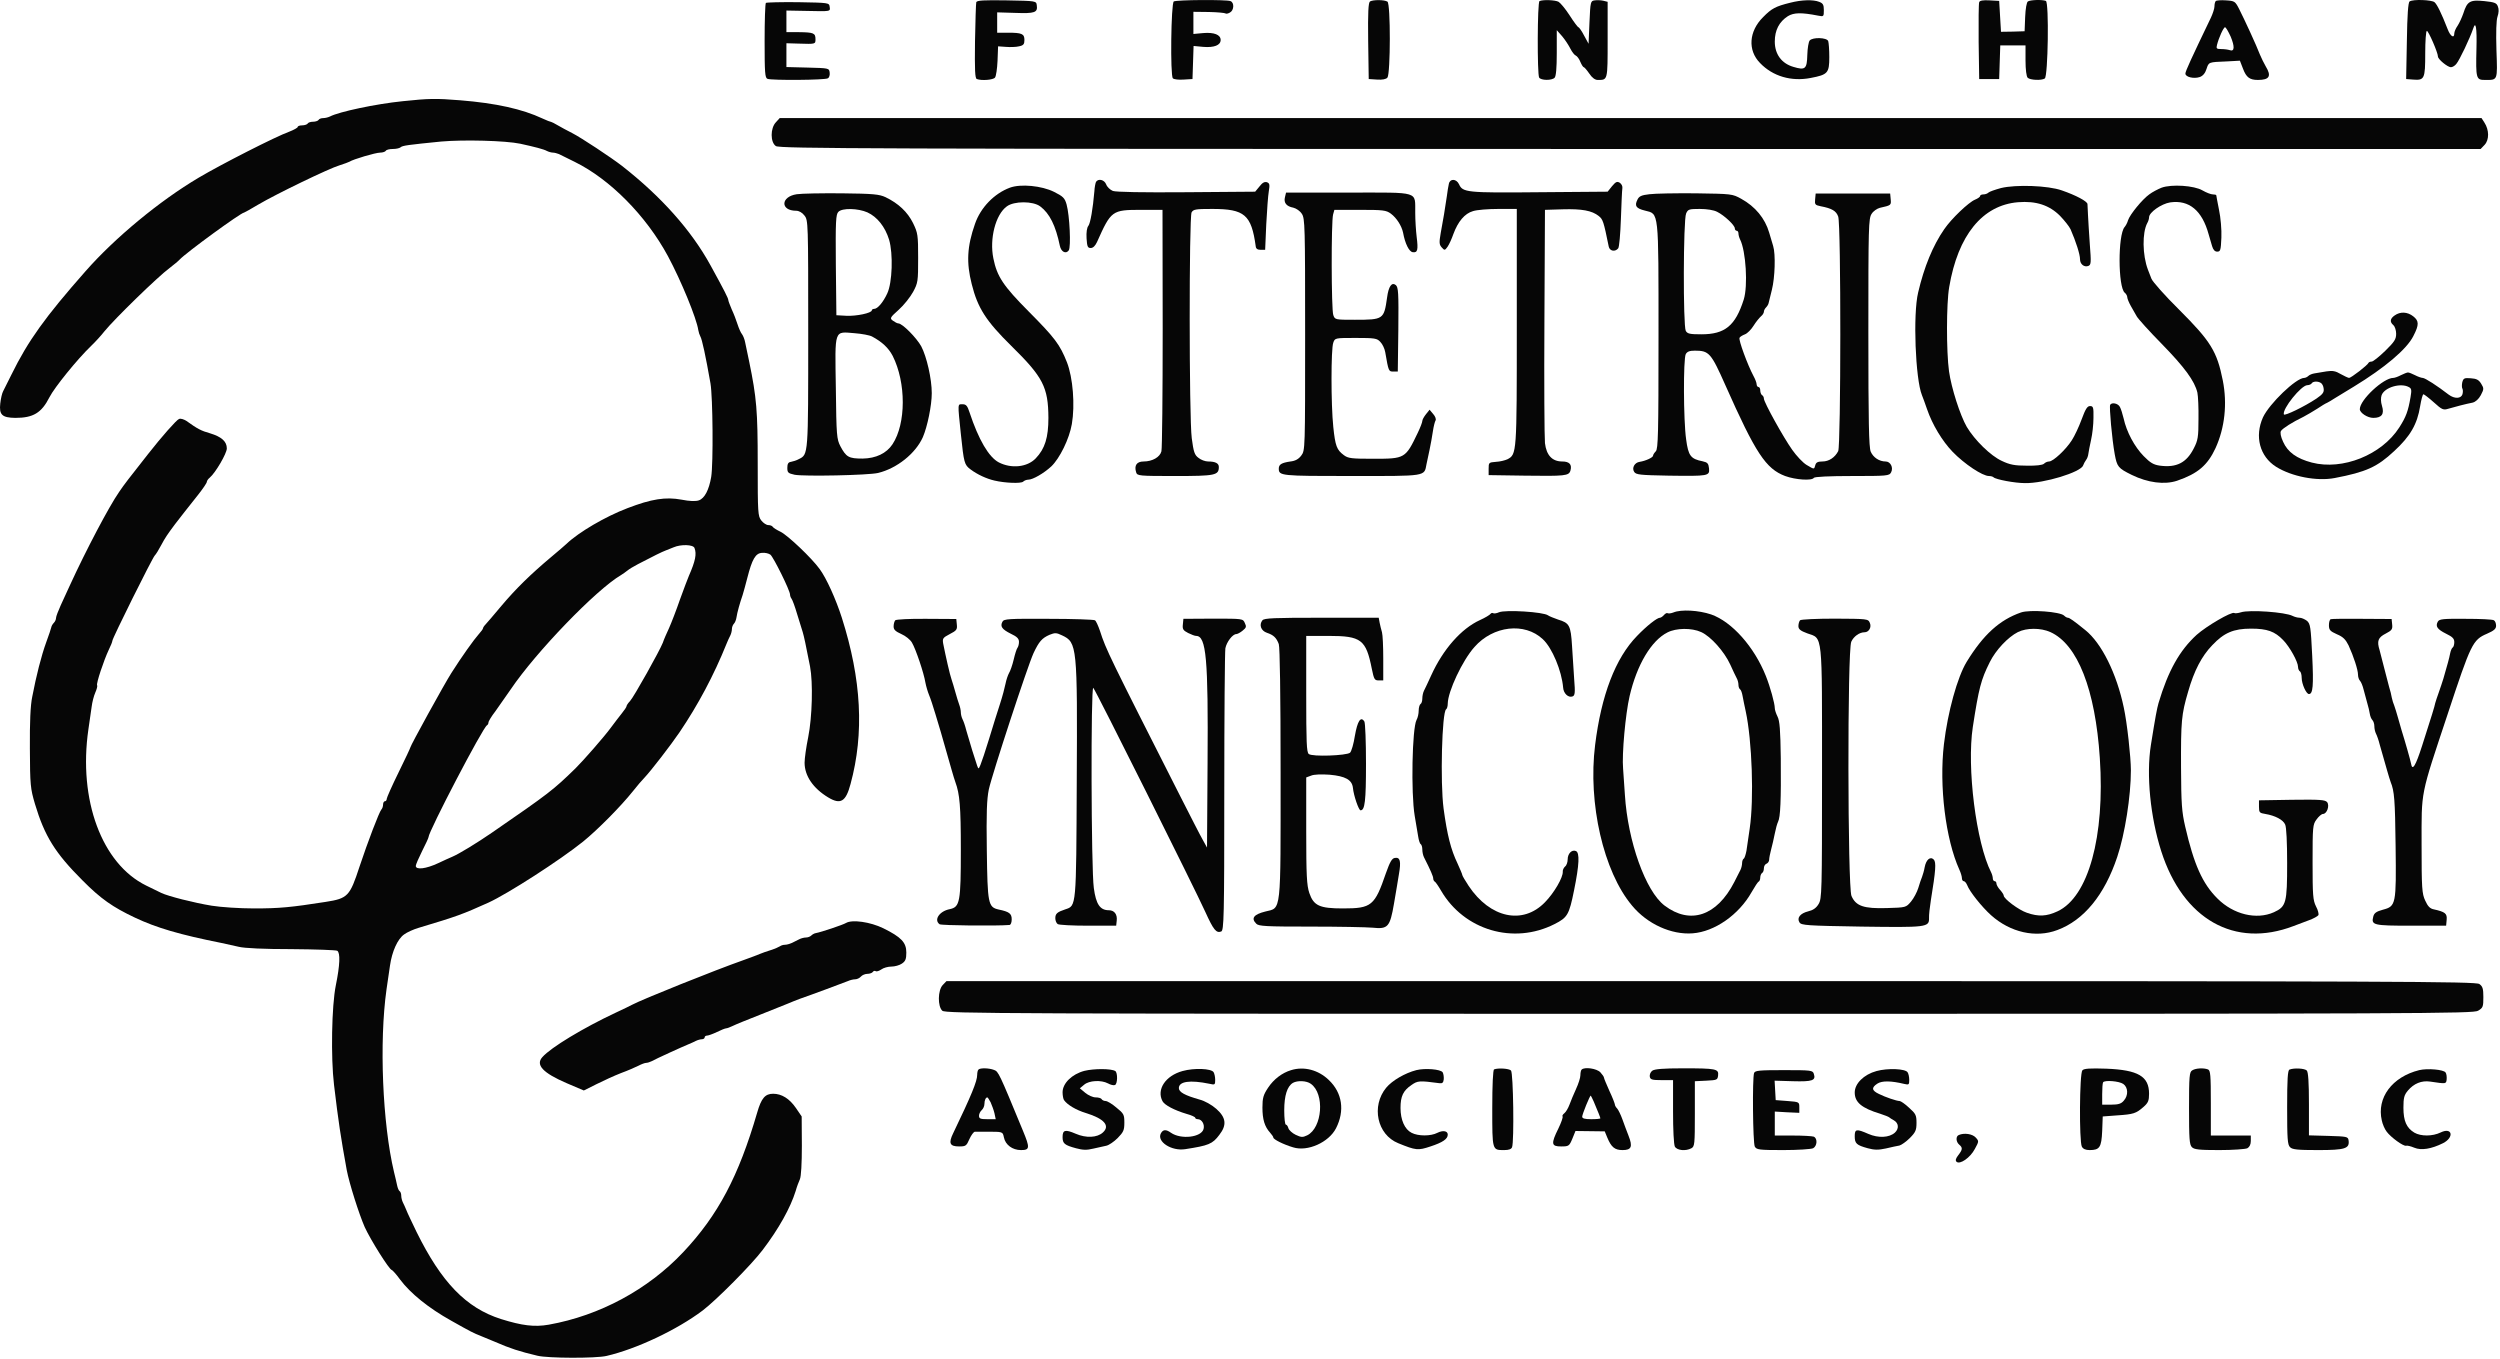 <svg width="688" height="374" viewBox="0 0 688 374" fill="none" xmlns="http://www.w3.org/2000/svg">
<path d="M268.672 0.601C268.572 0.951 268.422 5.801 268.322 11.351C268.222 19.451 268.322 21.551 268.822 21.751C270.122 22.251 273.322 22.001 273.822 21.351C274.122 21.001 274.422 18.901 274.522 16.751L274.672 12.751L276.822 12.901C277.972 13.001 279.622 12.951 280.422 12.751C281.672 12.501 281.922 12.151 281.922 11.001C281.922 9.301 281.222 9.001 277.372 9.001H274.422V6.201V3.401L279.422 3.551C284.772 3.751 285.622 3.451 285.322 1.451C285.172 0.251 285.172 0.251 277.022 0.101C270.772 0.001 268.872 0.101 268.672 0.601Z" fill="#060606"/>
<path d="M323.023 0.401C322.273 0.901 322.023 20.8 322.773 21.55C323.073 21.851 324.373 22 325.723 21.901L328.173 21.75L328.323 17.201L328.473 12.65L331.123 12.9C334.123 13.15 335.923 12.45 335.923 11.001C335.923 9.551 334.123 8.851 331.123 9.101L328.423 9.351V6.301V3.251L332.723 3.301C335.073 3.351 337.123 3.551 337.273 3.701C337.423 3.851 337.973 3.751 338.473 3.451C339.623 2.851 339.723 0.701 338.623 0.301C337.473 -0.149 323.773 -0.049 323.023 0.401Z" fill="#060606"/>
<path d="M377.022 0.401C376.572 0.751 376.422 3.251 376.522 11.3L376.672 21.75L378.972 21.901C380.422 22 381.472 21.8 381.822 21.351C382.672 20.3 382.722 1.001 381.822 0.451C380.972 -0.099 377.872 -0.099 377.022 0.401Z" fill="#060606"/>
<path d="M423.673 0.301C423.073 0.551 423.023 20.451 423.573 21.351C424.073 22.151 427.023 22.201 427.823 21.401C428.223 21 428.423 18.75 428.423 14.55V8.301L429.923 10.001C430.723 10.95 431.723 12.501 432.173 13.4C432.623 14.3 433.323 15.2 433.673 15.3C434.023 15.45 434.623 16.25 434.923 17.05C435.273 17.851 435.673 18.5 435.873 18.5C436.023 18.5 436.723 19.3 437.373 20.25C438.123 21.401 438.973 22 439.673 22C442.473 22 442.423 22.25 442.423 10.95V0.501L441.223 0.201C440.573 0.051 439.473 0.001 438.873 0.101C437.723 0.251 437.673 0.401 437.423 6.151L437.173 12.05L435.923 9.751C435.273 8.501 434.573 7.501 434.373 7.501C434.223 7.501 433.123 6.051 431.973 4.251C430.823 2.451 429.423 0.801 428.923 0.501C428.023 0.001 424.673 -0.149 423.673 0.301Z" fill="#060606"/>
<path d="M492.672 0.75C488.622 1.75 487.522 2.35 485.222 4.7C481.272 8.6 480.922 13.851 484.372 17.351C487.872 21 492.972 22.5 498.322 21.451C503.022 20.55 503.422 20.101 503.422 15.7C503.422 13.7 503.272 11.751 503.122 11.3C502.722 10.3 498.822 10.2 498.022 11.15C497.722 11.501 497.422 13.3 497.372 15.101C497.272 19 496.822 19.401 493.522 18.401C490.272 17.451 488.422 14.9 488.422 11.45C488.422 8.3 489.622 6 492.022 4.45C493.672 3.45 495.722 3.4 500.322 4.3C501.872 4.6 501.922 4.6 501.922 2.8C501.922 1.3 501.672 0.9 500.622 0.5C498.972 -0.15 495.772 -0.05 492.672 0.75Z" fill="#060606"/>
<path d="M544.673 0.601C544.523 1.001 544.473 5.901 544.523 11.501L544.673 21.751H547.423H550.173L550.323 17.101L550.473 12.501H553.923H557.423V16.651C557.423 19.201 557.673 21.051 558.023 21.401C558.673 22.051 561.823 22.201 562.723 21.601C563.623 21.051 563.923 0.601 563.023 0.251C562.023 -0.149 558.773 -0.049 558.073 0.401C557.723 0.651 557.423 2.351 557.323 4.701L557.173 8.601L553.923 8.701L550.673 8.751L550.423 4.501L550.173 0.251L547.523 0.101C545.723 0.001 544.823 0.151 544.673 0.601Z" fill="#060606"/>
<path d="M609.772 0.3C609.572 0.5 609.422 1.15 609.422 1.75C609.422 2.35 608.972 3.7 608.472 4.8C603.022 16.151 601.422 19.601 601.422 20.25C601.422 21.201 603.722 21.75 605.372 21.201C606.222 20.901 606.872 20.151 607.222 19C607.872 17.05 607.722 17.101 612.822 16.901L616.422 16.701L617.272 18.901C618.172 21.3 619.122 22 621.372 22C624.572 22 625.172 20.951 623.522 18.25C623.022 17.401 622.322 15.95 621.922 15.001C621.022 12.601 617.622 5.25 616.222 2.5C615.122 0.35 614.972 0.25 612.572 0.1C611.222 0 609.972 0.1 609.772 0.3ZM613.872 10.05C615.022 12.8 614.972 14.3 613.622 13.8C613.172 13.65 612.172 13.501 611.322 13.501C609.972 13.501 609.872 13.351 610.122 12.351C610.622 10.351 611.922 7.5 612.322 7.5C612.572 7.5 613.222 8.65 613.872 10.05Z" fill="#060606"/>
<path d="M663.122 0.401C662.722 0.651 662.472 4.201 662.372 11.251L662.172 21.751L664.072 21.901C667.222 22.151 667.422 21.701 667.422 14.701C667.422 11.301 667.622 8.501 667.872 8.501C668.322 8.501 670.922 14.501 670.922 15.551C670.922 16.301 673.522 18.451 674.472 18.501C674.922 18.501 675.572 18.101 675.972 17.601C676.872 16.551 679.722 10.501 680.622 7.851C681.322 5.651 681.672 7.551 681.522 13.351C681.322 21.651 681.422 22.001 683.872 22.001C687.422 22.001 687.322 22.301 687.022 13.801C686.872 8.851 686.972 5.551 687.322 4.551C687.672 3.551 687.722 2.501 687.422 1.801C687.072 0.801 686.522 0.601 683.672 0.301C679.722 -0.099 678.972 0.351 677.922 3.651C677.522 4.801 676.822 6.351 676.322 7.101C675.822 7.801 675.422 8.751 675.422 9.201C675.422 10.651 674.372 10.051 673.622 8.101C671.872 3.601 670.672 1.201 669.972 0.601C669.172 -0.049 664.022 -0.249 663.122 0.401Z" fill="#060606"/>
<path d="M210.772 0.801C210.572 1.001 210.422 5.701 210.422 11.301C210.422 20.051 210.522 21.451 211.222 21.701C212.422 22.151 227.072 22.051 227.822 21.551C228.222 21.351 228.422 20.601 228.322 19.951C228.172 18.751 228.072 18.751 222.322 18.601L216.422 18.451V15.201V11.901L219.822 12.001C224.422 12.151 224.422 12.151 224.422 10.801C224.422 9.101 223.922 8.901 219.872 8.851H216.422V5.851V2.901L221.822 3.001C228.722 3.151 228.522 3.201 228.322 1.851C228.172 0.751 228.072 0.751 219.622 0.601C214.972 0.551 210.972 0.651 210.772 0.801Z" fill="#060606"/>
<path d="M110.822 27.851C103.422 28.601 93.322 30.751 90.822 32.051C90.322 32.301 89.472 32.501 88.972 32.501C88.422 32.501 87.822 32.701 87.672 33.001C87.522 33.251 86.822 33.501 86.172 33.501C85.522 33.501 84.822 33.701 84.672 34.001C84.522 34.251 83.822 34.501 83.122 34.501C82.472 34.501 81.922 34.701 81.922 34.951C81.922 35.151 80.872 35.751 79.572 36.251C75.922 37.551 60.822 45.251 54.672 48.901C43.872 55.301 31.622 65.451 23.572 74.601C12.372 87.301 7.722 93.801 3.172 103.051C2.172 105.101 1.122 107.151 0.872 107.651C0.572 108.151 0.222 109.701 0.072 111.051C-0.278 114.151 0.572 114.951 4.222 115.001C9.122 115.001 11.422 113.651 13.622 109.301C14.972 106.651 21.222 98.901 25.072 95.201C26.222 94.101 27.872 92.301 28.722 91.201C31.522 87.751 43.372 76.201 46.672 73.751C47.772 72.901 49.022 71.901 49.422 71.451C51.172 69.551 66.322 58.501 67.172 58.501C67.272 58.501 69.072 57.501 71.072 56.301C76.072 53.351 90.672 46.301 93.422 45.501C94.672 45.101 95.922 44.651 96.172 44.501C97.122 43.851 103.372 42.001 104.622 42.001C105.322 42.001 106.022 41.751 106.172 41.501C106.322 41.201 107.222 41.001 108.122 41.001C108.972 41.001 109.922 40.801 110.222 40.551C110.722 40.051 112.372 39.851 121.422 38.951C127.622 38.401 139.122 38.701 143.172 39.551C147.272 40.451 149.622 41.051 150.522 41.551C151.022 41.801 151.772 42.001 152.172 42.001C152.572 42.001 153.322 42.201 153.822 42.401C154.272 42.651 156.222 43.601 158.172 44.551C167.822 49.301 177.772 59.301 183.822 70.501C187.422 77.201 191.722 87.651 192.172 90.851C192.272 91.451 192.522 92.201 192.722 92.551C193.222 93.401 194.172 97.851 195.522 105.501C196.172 109.301 196.322 127.601 195.722 131.251C195.122 134.801 193.922 137.151 192.322 137.701C191.422 138.001 189.822 137.951 187.522 137.501C183.222 136.701 179.272 137.301 172.672 139.851C166.622 142.151 159.272 146.451 155.922 149.651C155.522 150.051 153.572 151.701 151.672 153.301C146.022 158.051 142.022 161.951 137.972 166.751C135.922 169.201 133.922 171.551 133.572 171.901C133.222 172.251 132.922 172.751 132.922 172.901C132.922 173.101 132.422 173.801 131.772 174.501C130.472 175.951 127.072 180.701 124.222 185.201C122.272 188.251 112.922 205.251 112.922 205.701C112.922 205.851 111.472 208.951 109.672 212.601C107.872 216.251 106.422 219.551 106.422 219.851C106.422 220.201 106.222 220.501 105.922 220.501C105.672 220.501 105.422 220.901 105.422 221.401C105.422 221.901 105.222 222.501 104.972 222.751C104.322 223.501 101.222 231.651 98.922 238.551C96.272 246.651 95.722 247.251 89.622 248.201C80.022 249.701 76.922 250.001 69.922 250.001C65.922 250.001 60.722 249.651 58.272 249.251C53.372 248.451 46.322 246.651 44.422 245.751C43.722 245.401 41.872 244.501 40.222 243.701C28.022 237.701 21.522 220.151 24.322 200.751C24.622 198.551 25.022 195.751 25.222 194.501C25.372 193.251 25.822 191.501 26.222 190.601C26.622 189.701 26.872 188.801 26.722 188.601C26.422 188.151 28.572 181.701 29.922 178.851C30.472 177.751 30.922 176.601 30.922 176.351C30.922 175.651 41.872 153.651 42.572 152.901C42.922 152.551 43.722 151.251 44.372 150.001C45.472 147.951 45.972 147.201 48.172 144.251C49.272 142.801 51.872 139.501 54.572 136.101C55.872 134.451 56.922 132.901 56.922 132.601C56.922 132.351 57.272 131.801 57.722 131.451C59.272 130.151 62.422 124.801 62.422 123.401C62.422 121.501 60.972 120.201 57.822 119.251C55.322 118.551 54.322 118.001 51.322 115.851C50.622 115.401 49.722 115.101 49.272 115.301C48.572 115.551 44.472 120.201 40.672 125.051C35.322 131.851 34.222 133.251 32.772 135.401C30.022 139.351 23.672 151.401 19.272 161.001C18.572 162.501 17.422 165.001 16.722 166.551C16.022 168.101 15.422 169.651 15.422 170.051C15.422 170.451 15.172 171.051 14.822 171.401C14.522 171.701 14.172 172.251 14.122 172.601C14.072 172.951 13.422 174.801 12.722 176.751C11.372 180.451 9.972 186.001 8.872 191.751C8.372 194.101 8.172 198.801 8.222 206.001C8.272 216.151 8.372 217.001 9.622 221.251C12.272 230.101 15.172 234.751 22.672 242.251C27.722 247.351 31.022 249.651 37.172 252.551C43.122 255.351 49.422 257.201 60.922 259.501C62.172 259.751 64.322 260.251 65.672 260.551C67.222 260.951 72.672 261.201 80.172 261.201C86.772 261.251 92.472 261.451 92.822 261.651C93.672 262.251 93.572 265.501 92.422 271.151C91.272 276.751 91.022 291.051 91.922 298.551C93.122 308.651 93.772 312.901 95.422 322.001C96.122 325.651 98.772 334.051 100.372 337.701C101.972 341.201 107.172 349.501 107.822 349.501C108.022 349.551 109.072 350.701 110.122 352.151C112.972 355.951 117.972 360.001 124.172 363.451C129.672 366.551 130.172 366.801 132.422 367.701C133.672 368.201 135.372 368.901 136.172 369.251C140.422 371.101 142.872 371.901 147.922 373.101C150.772 373.801 163.972 373.851 166.922 373.151C175.122 371.251 186.272 366.001 193.372 360.651C197.072 357.851 206.822 348.051 209.872 344.001C214.322 338.151 217.522 332.401 218.972 327.751C219.272 326.651 219.822 325.201 220.122 324.551C220.472 323.801 220.672 320.201 220.672 315.301L220.622 307.251L219.022 304.901C217.272 302.351 215.122 301.001 212.772 301.001C210.572 301.001 209.522 302.201 208.372 306.201C203.272 323.701 197.622 334.401 188.022 344.601C178.322 354.901 165.022 362.051 151.022 364.551C147.072 365.251 143.622 364.801 137.872 363.001C128.272 359.951 121.472 352.901 114.622 339.001C113.372 336.401 112.072 333.701 111.822 333.001C111.522 332.301 111.122 331.351 110.872 330.901C110.622 330.401 110.422 329.551 110.422 329.051C110.422 328.501 110.222 327.951 109.972 327.801C109.722 327.651 109.422 326.901 109.272 326.151C109.122 325.351 108.722 323.751 108.422 322.501C105.272 309.201 104.322 286.801 106.372 272.251C106.672 270.301 107.072 267.401 107.322 265.751C107.872 261.851 109.422 258.401 111.222 257.151C112.022 256.551 113.822 255.751 115.172 255.351C126.022 252.101 127.172 251.651 134.422 248.401C139.772 245.951 154.072 236.751 160.472 231.601C164.422 228.401 170.872 221.901 174.172 217.751C175.272 216.351 176.722 214.651 177.372 214.001C179.172 212.101 184.572 205.101 187.022 201.501C192.122 193.951 196.422 185.901 199.972 177.101C200.272 176.351 200.722 175.351 200.972 174.901C201.222 174.401 201.422 173.601 201.422 173.101C201.422 172.601 201.672 171.951 201.972 171.651C202.272 171.351 202.572 170.601 202.672 169.951C202.872 168.551 203.622 165.901 204.372 163.751C204.622 162.901 205.222 160.801 205.672 159.001C206.972 153.901 207.922 152.251 209.672 152.151C210.522 152.051 211.572 152.301 212.022 152.651C212.872 153.351 217.422 162.501 217.422 163.651C217.422 164.001 217.622 164.501 217.822 164.751C218.072 165.051 218.772 166.951 219.372 169.001C220.022 171.051 220.722 173.301 220.922 174.001C221.272 175.201 221.722 177.251 222.922 183.401C223.772 187.851 223.522 197.351 222.422 202.851C221.872 205.551 221.422 208.701 221.422 209.901C221.422 213.501 223.772 216.951 227.922 219.451C231.322 221.501 232.772 220.651 234.072 215.751C237.872 201.801 237.072 186.951 231.672 170.001C230.022 164.851 227.422 159.101 225.572 156.601C223.372 153.551 216.772 147.301 214.822 146.351C213.772 145.851 212.822 145.251 212.672 145.001C212.522 144.701 211.922 144.501 211.422 144.501C210.922 144.501 210.072 143.951 209.522 143.251C208.572 142.051 208.522 141.201 208.522 127.601C208.522 113.051 208.222 109.451 206.172 99.501C205.722 97.451 205.222 95.051 205.072 94.251C204.922 93.401 204.522 92.401 204.222 92.001C203.872 91.601 203.322 90.351 202.972 89.251C202.622 88.151 201.922 86.301 201.372 85.151C200.872 83.951 200.422 82.801 200.422 82.551C200.422 82.101 199.372 80.001 195.522 73.001C190.222 63.351 181.972 54.101 171.172 45.651C168.122 43.301 159.972 37.901 157.422 36.601C156.172 36.001 154.422 35.001 153.522 34.501C152.622 33.951 151.772 33.551 151.672 33.551C151.522 33.551 150.422 33.151 149.272 32.601C143.722 30.001 136.522 28.401 126.672 27.601C119.922 27.051 117.972 27.101 110.822 27.851ZM191.122 150.801C191.772 152.451 191.372 154.401 189.572 158.501C189.272 159.201 188.172 162.101 187.122 165.001C186.122 167.901 184.772 171.401 184.122 172.851C183.472 174.251 182.672 176.051 182.422 176.851C181.572 179.051 174.422 191.851 173.372 192.951C172.822 193.501 172.422 194.151 172.422 194.351C172.422 194.551 171.872 195.401 171.172 196.251C170.522 197.051 169.122 198.901 168.072 200.301C166.372 202.651 160.372 209.501 158.372 211.451C152.272 217.401 151.122 218.301 135.522 229.051C131.322 231.951 126.322 235.001 124.422 235.801C124.022 235.951 122.272 236.751 120.572 237.551C117.272 239.101 114.422 239.451 114.422 238.301C114.422 237.951 115.222 236.101 116.172 234.201C117.122 232.351 117.922 230.601 117.922 230.401C117.922 228.851 132.972 200.001 134.022 199.601C134.222 199.501 134.422 199.151 134.422 198.851C134.422 198.501 135.272 197.101 136.322 195.751C137.322 194.351 139.222 191.651 140.522 189.751C147.472 179.451 164.072 162.251 170.922 158.251C171.422 157.951 172.172 157.401 172.622 157.051C173.072 156.651 174.422 155.851 175.572 155.251C179.972 152.951 182.222 151.851 183.172 151.501C183.722 151.301 184.722 150.901 185.422 150.601C187.422 149.751 190.772 149.851 191.122 150.801Z" fill="#060606"/>
<path d="M213.522 33.651C211.972 35.3 211.972 39.151 213.522 40.2C214.522 40.901 238.922 41.001 448.622 41.001H682.672L683.772 39.85C685.072 38.45 685.022 35.751 683.722 33.751L682.922 32.501H448.772H214.572L213.522 33.651Z" fill="#060606"/>
<path d="M301.622 50.051C301.472 50.351 301.222 51.551 301.172 52.651C300.772 57.401 300.072 61.451 299.522 62.151C299.122 62.601 298.922 63.951 299.022 65.601C299.172 67.851 299.322 68.251 300.172 68.251C300.822 68.251 301.422 67.651 301.922 66.551C305.772 57.951 306.022 57.751 313.972 57.751H319.922L319.972 90.351C319.972 108.251 319.822 123.501 319.622 124.201C319.222 125.801 317.122 127.001 314.722 127.001C312.822 127.001 312.072 128.101 312.672 130.001C312.972 130.951 313.422 131.001 323.422 131.001C334.472 131.001 335.422 130.801 335.422 128.501C335.422 127.501 334.472 127.001 332.472 127.001C331.672 127.001 330.472 126.551 329.822 126.001C328.722 125.201 328.472 124.351 327.972 120.601C327.222 114.801 327.222 59.851 327.922 58.451C328.422 57.601 329.022 57.501 333.622 57.501C342.522 57.501 344.372 59.101 345.572 67.751C345.622 68.451 346.072 68.751 346.922 68.751H348.172L348.472 61.751C348.672 57.901 348.972 53.801 349.172 52.651C349.472 50.851 349.422 50.451 348.672 50.151C348.022 49.951 347.422 50.251 346.622 51.301L345.422 52.751L326.522 52.901C314.322 53.001 307.122 52.851 306.272 52.551C305.522 52.251 304.672 51.451 304.422 50.751C303.922 49.451 302.272 49.051 301.622 50.051Z" fill="#060606"/>
<path d="M398.723 50.601C398.573 51.251 398.323 52.751 398.173 54.001C397.723 57.151 397.123 60.751 396.473 64.201C396.023 66.801 396.073 67.301 396.773 68.101C397.523 68.951 397.623 68.951 398.373 67.901C398.823 67.251 399.523 65.701 399.973 64.401C401.223 61.001 403.073 58.751 405.373 58.101C406.423 57.751 409.573 57.501 412.373 57.501H417.423V89.951C417.423 124.901 417.423 125.051 414.823 126.401C414.173 126.701 412.773 127.051 411.673 127.101C409.723 127.251 409.673 127.301 409.673 129.001V130.751L419.673 130.901C430.673 131.051 431.723 130.951 432.173 129.551C432.673 127.851 431.923 127.001 429.923 127.001C427.173 127.001 425.573 125.301 425.173 121.951C425.023 120.451 424.923 105.401 425.023 88.501L425.173 57.751L430.073 57.601C435.323 57.451 438.123 57.951 439.973 59.451C441.123 60.351 441.323 60.951 442.723 67.851C442.973 69.101 444.473 69.401 445.323 68.351C445.623 68.051 445.923 64.351 446.073 60.251C446.223 56.101 446.373 52.351 446.473 51.801C446.573 51.301 446.273 50.651 445.773 50.301C445.023 49.851 444.673 50.001 443.623 51.251L442.423 52.751L423.623 52.901C403.573 53.101 402.523 52.951 401.523 50.701C400.773 49.151 399.023 49.101 398.723 50.601Z" fill="#060606"/>
<path d="M277.922 51.651C273.622 53.251 269.872 57.101 268.322 61.601C266.122 67.851 265.922 72.301 267.422 78.201C269.072 84.801 271.372 88.351 278.322 95.201C287.072 103.801 288.472 106.551 288.522 115.001C288.522 120.401 287.572 123.501 285.022 126.151C282.722 128.551 278.372 129.051 274.872 127.251C272.122 125.801 269.322 121.051 266.822 113.501C266.222 111.651 265.872 111.251 264.872 111.251C263.522 111.251 263.522 110.751 264.422 119.401C265.272 127.451 265.372 127.901 267.122 129.201C268.922 130.551 271.472 131.751 273.672 132.251C276.622 132.951 281.022 133.101 281.572 132.551C281.872 132.251 282.522 132.001 283.022 132.001C284.222 132.001 287.272 130.251 289.322 128.351C291.622 126.151 294.272 120.801 294.972 116.701C295.872 111.451 295.272 103.951 293.622 99.701C291.672 94.801 290.322 93.001 283.072 85.701C276.122 78.701 274.372 76.101 273.372 71.101C272.272 65.701 273.972 59.051 277.072 56.801C279.072 55.301 284.272 55.301 286.272 56.801C288.872 58.751 290.522 62.101 291.672 67.651C292.022 69.301 293.322 70.001 294.122 68.901C294.772 68.001 294.372 59.301 293.522 56.251C293.022 54.501 292.572 54.051 290.072 52.801C286.672 51.101 280.872 50.551 277.922 51.651Z" fill="#060606"/>
<path d="M550.671 51.751C549.021 52.2 547.471 52.751 547.221 53.001C546.921 53.3 546.321 53.501 545.821 53.501C545.321 53.501 544.921 53.7 544.921 53.95C544.921 54.2 544.271 54.651 543.521 54.95C541.721 55.7 537.021 60.2 535.071 63.05C531.921 67.6 529.521 73.451 527.871 80.501C526.421 86.501 527.121 104.351 528.921 108.751C529.171 109.301 529.771 111.051 530.321 112.601C531.771 116.851 534.521 121.401 537.371 124.351C540.621 127.701 545.571 131.001 547.371 131.001C547.871 131.001 548.421 131.151 548.621 131.351C549.221 131.951 554.471 132.951 557.271 132.951C562.521 133.051 572.621 129.951 573.271 128.101C573.421 127.651 573.821 126.951 574.071 126.601C574.371 126.251 574.671 125.451 574.721 124.851C574.821 124.251 575.121 122.501 575.471 121.001C575.821 119.501 576.121 116.801 576.121 115.001C576.171 112.101 576.071 111.751 575.171 111.751C574.421 111.751 573.921 112.551 572.871 115.401C572.121 117.451 570.921 120.001 570.171 121.151C568.521 123.751 565.021 127.001 563.921 127.001C563.471 127.001 562.871 127.251 562.521 127.601C562.121 128.001 560.371 128.201 557.771 128.151C554.471 128.151 553.121 127.901 550.921 126.851C547.821 125.451 543.421 121.101 541.271 117.501C539.421 114.301 537.021 106.801 536.371 102.201C535.621 96.751 535.621 83.55 536.421 79.001C538.821 64.751 545.571 56.45 555.371 55.651C560.321 55.251 563.971 56.45 566.921 59.401C568.171 60.7 569.471 62.35 569.821 63.1C571.321 66.55 572.421 70.001 572.421 71.35C572.421 72.701 573.571 73.6 574.671 73.201C575.471 72.9 575.521 72.35 575.121 67.3C574.921 64.251 574.671 60.6 574.621 59.251C574.571 57.85 574.471 56.45 574.471 56.151C574.421 55.401 571.321 53.751 567.421 52.401C563.621 51.05 554.771 50.751 550.671 51.751Z" fill="#060606"/>
<path d="M594.873 51.651C593.873 52.05 592.323 52.85 591.473 53.501C589.573 54.85 586.123 59.05 585.623 60.651C585.473 61.251 585.023 62.1 584.673 62.501C582.823 64.701 582.873 79.001 584.723 80.55C585.123 80.85 585.423 81.451 585.423 81.8C585.423 82.15 585.873 83.251 586.373 84.15C586.923 85.1 587.623 86.4 588.023 87.05C588.373 87.701 591.473 91.15 594.923 94.65C601.173 101.051 603.973 104.851 604.723 108.051C604.923 109.001 605.073 112.251 605.023 115.301C605.023 120.251 604.873 121.201 603.723 123.401C601.723 127.351 598.973 128.751 594.423 128.151C592.673 127.901 591.773 127.401 589.923 125.501C587.423 122.951 585.223 118.851 584.423 115.151C584.123 113.901 583.673 112.451 583.373 111.951C582.873 111.001 581.173 110.651 580.723 111.401C580.423 111.951 581.223 120.851 581.973 125.001C582.623 128.501 582.923 128.851 586.673 130.701C591.073 132.851 595.673 133.451 599.123 132.301C604.823 130.351 607.523 128.051 609.723 123.301C612.273 117.701 612.973 111.101 611.723 104.751C610.123 96.701 608.423 93.951 599.673 85.201C595.773 81.35 592.373 77.501 592.073 76.701C591.773 75.9 591.323 74.8 591.123 74.251C589.573 70.201 589.523 64.001 590.923 61.401C591.223 60.901 591.423 60.2 591.423 59.8C591.423 58.45 594.773 56.1 597.223 55.7C602.423 54.95 606.023 57.901 607.823 64.501C608.123 65.451 608.523 66.9 608.773 67.751C609.073 68.751 609.523 69.251 610.173 69.251C611.073 69.251 611.173 68.85 611.323 65.4C611.423 63.251 611.123 59.85 610.673 57.751C610.273 55.7 609.923 53.901 609.923 53.751C609.923 53.6 609.473 53.501 608.973 53.501C608.423 53.501 607.173 53.001 606.123 52.401C603.823 51.05 597.623 50.651 594.873 51.651Z" fill="#060606"/>
<path d="M219.273 53.451C214.823 54.101 214.673 58.001 219.123 58.001C219.873 58.001 220.773 58.501 221.373 59.301C222.423 60.601 222.423 61.051 222.423 91.851C222.423 125.451 222.473 125.051 219.823 126.351C219.223 126.701 218.223 127.001 217.673 127.101C216.923 127.201 216.673 127.651 216.673 128.751C216.673 130.051 216.873 130.251 218.673 130.651C221.223 131.151 239.023 130.801 241.673 130.151C246.823 128.901 251.973 124.801 253.973 120.301C255.223 117.401 256.423 111.551 256.423 108.201C256.423 104.251 255.023 98.151 253.523 95.301C252.223 92.951 248.323 89.001 247.223 89.001C246.923 89.001 246.273 88.651 245.723 88.251C244.823 87.601 244.923 87.401 247.323 85.251C248.723 84.001 250.473 81.801 251.273 80.351C252.623 77.851 252.673 77.451 252.673 71.001C252.673 64.601 252.573 64.101 251.273 61.401C249.773 58.351 247.223 55.951 243.673 54.251C241.923 53.451 240.323 53.301 231.673 53.201C226.173 53.151 220.573 53.251 219.273 53.451ZM238.723 58.451C241.423 59.701 243.573 62.401 244.673 65.951C245.823 69.801 245.573 77.801 244.173 80.751C243.073 83.151 241.523 85.001 240.573 85.001C240.223 85.001 239.923 85.201 239.923 85.401C239.923 86.151 235.623 87.051 232.873 86.901L230.173 86.751L230.023 72.901C229.923 60.851 230.023 59.001 230.723 58.301C231.773 57.201 236.123 57.301 238.723 58.451ZM239.973 92.601C242.773 94.101 244.523 95.751 245.673 97.951C249.373 105.301 249.373 116.551 245.623 122.251C243.973 124.751 241.073 126.151 237.373 126.201C233.573 126.201 232.873 125.801 231.273 122.801C230.273 120.851 230.173 119.951 230.023 106.801C229.773 90.301 229.473 91.251 235.223 91.701C237.173 91.851 239.323 92.251 239.973 92.601Z" fill="#060606"/>
<path d="M353.622 54.251C353.222 55.801 354.022 56.801 355.922 57.151C356.722 57.351 357.772 58.051 358.272 58.851C359.122 60.101 359.172 62.251 359.172 92.051C359.172 123.651 359.172 123.951 358.122 125.351C357.372 126.351 356.472 126.851 355.122 127.001C352.722 127.351 351.922 127.801 351.922 128.951C351.922 130.951 352.422 131.001 371.922 131.001C392.772 131.001 391.922 131.151 392.572 127.751C392.772 126.901 393.122 125.101 393.422 123.751C393.722 122.351 394.122 120.101 394.322 118.751C394.522 117.351 394.872 116.001 395.072 115.701C395.272 115.351 394.972 114.551 394.422 113.951L393.422 112.751L392.422 114.001C391.872 114.701 391.422 115.501 391.422 115.851C391.422 116.201 390.872 117.651 390.172 119.101C386.772 126.201 386.672 126.251 377.922 126.251C371.922 126.251 371.022 126.151 369.822 125.251C367.872 123.801 367.472 122.751 366.922 117.501C366.272 111.351 366.272 95.951 366.922 94.301C367.372 93.001 367.422 93.001 373.122 93.001C378.372 93.001 378.972 93.101 379.872 94.101C380.472 94.701 381.072 96.001 381.222 96.951C382.122 102.201 382.172 102.251 383.422 102.251H384.672L384.822 90.701C384.922 80.551 384.822 79.051 384.122 78.451C383.022 77.551 382.122 78.801 381.722 81.901C380.872 87.901 380.722 88.001 372.872 88.001C367.472 88.001 367.372 88.001 366.922 86.701C366.372 85.251 366.322 60.951 366.872 59.001L367.222 57.751H374.272C380.672 57.751 381.472 57.851 382.772 58.801C384.372 60.001 385.722 62.151 386.122 64.001C386.672 67.051 387.772 69.251 388.772 69.401C390.122 69.601 390.322 68.801 389.872 65.251C389.672 63.601 389.472 60.601 389.472 58.601C389.372 52.501 391.072 53.001 371.172 53.001H353.922L353.622 54.251Z" fill="#060606"/>
<path d="M453.923 53.45C451.723 53.7 451.073 54.001 450.623 54.95C449.773 56.651 450.223 57.35 452.673 57.95C456.573 58.95 456.423 57.45 456.423 92.55C456.423 119.351 456.323 123.551 455.673 124.201C455.273 124.601 454.923 125.151 454.923 125.401C454.923 125.901 452.873 126.851 451.223 127.101C449.823 127.301 449.023 128.801 449.723 129.851C450.223 130.651 451.323 130.751 459.223 130.901C470.173 131.051 470.523 131.001 470.323 128.901C470.173 127.551 469.923 127.251 468.573 126.951C465.273 126.301 464.623 125.451 464.023 120.901C463.273 115.701 463.223 98.8 463.923 97.451C464.323 96.751 464.973 96.501 466.423 96.501C470.323 96.501 470.873 97.1 474.823 106.001C483.173 124.801 485.973 129.001 491.273 131.001C494.123 132.051 498.673 132.351 499.173 131.501C499.373 131.201 503.423 131.001 509.673 131.001C519.373 131.001 519.923 130.951 520.423 130.001C521.123 128.701 520.273 127.001 518.923 127.001C517.173 127.001 515.523 125.901 514.823 124.301C514.323 123.101 514.173 116.251 514.173 91.501C514.173 62.45 514.223 60.1 515.073 58.85C515.523 58.1 516.573 57.401 517.323 57.2C520.423 56.501 520.473 56.501 520.323 54.85L520.173 53.251H509.923H499.673L499.523 54.85C499.373 56.251 499.523 56.45 501.023 56.751C504.173 57.35 505.323 58.05 505.873 59.6C506.673 61.8 506.623 122.651 505.873 124.151C504.973 125.901 503.323 127.001 501.523 127.001C500.273 127.001 499.773 127.251 499.573 128.001C499.223 129.201 499.373 129.251 497.173 127.951C496.173 127.351 494.423 125.501 493.223 123.801C490.773 120.351 485.423 110.701 485.423 109.701C485.423 109.351 485.223 108.901 484.923 108.751C484.673 108.601 484.423 108.001 484.423 107.451C484.423 106.951 484.223 106.501 483.923 106.501C483.673 106.501 483.423 106.151 483.423 105.751C483.423 105.351 483.023 104.301 482.523 103.401C480.973 100.501 478.373 93.501 478.723 92.951C478.873 92.65 479.573 92.251 480.223 92.001C480.873 91.751 481.923 90.701 482.573 89.65C483.223 88.6 484.173 87.451 484.623 87.05C485.073 86.701 485.423 86.1 485.423 85.8C485.423 85.451 485.673 84.951 486.023 84.6C486.323 84.3 486.673 83.751 486.723 83.4C486.823 83.05 487.223 81.4 487.623 79.751C488.473 76.4 488.673 69.951 487.973 67.701C487.723 66.9 487.223 65.251 486.873 64.001C485.723 60.1 483.073 56.85 479.173 54.7C476.723 53.35 476.573 53.35 466.673 53.2C461.173 53.151 455.423 53.251 453.923 53.45ZM472.573 58.3C474.573 59.3 477.423 62.001 477.423 62.85C477.423 63.2 477.673 63.501 477.923 63.501C478.223 63.501 478.423 63.85 478.423 64.251C478.423 64.65 478.623 65.4 478.873 65.9C480.473 69.05 481.073 78.701 479.873 82.451C477.573 89.65 474.723 92.001 468.223 92.001C465.023 92.001 464.373 91.85 463.923 91.05C463.173 89.65 463.223 60.45 464.023 58.751C464.523 57.6 464.823 57.501 467.773 57.501C469.723 57.501 471.623 57.8 472.573 58.3Z" fill="#060606"/>
<path d="M659.021 86.8C657.721 87.701 657.621 88.6 658.671 89.501C659.071 89.85 659.421 90.9 659.421 91.85C659.421 93.35 658.971 94.05 656.421 96.55C654.771 98.15 653.071 99.501 652.721 99.501C652.321 99.501 651.921 99.65 651.821 99.85C651.571 100.501 647.021 104.001 646.471 104.001C646.221 104.001 645.171 103.501 644.171 102.951C642.771 102.101 641.921 101.951 640.271 102.201C639.121 102.401 637.621 102.651 636.971 102.751C636.321 102.851 635.571 103.151 635.271 103.451C634.971 103.751 634.421 104.001 634.121 104.001C631.871 104.001 624.521 111.101 622.771 114.851C620.421 120.101 621.871 125.601 626.371 128.451C630.671 131.151 637.621 132.501 642.521 131.551C651.171 129.901 654.221 128.501 658.871 124.151C663.321 120.051 665.221 116.751 666.021 111.801C666.321 110.001 666.721 108.501 666.921 108.501C667.121 108.501 668.421 109.501 669.821 110.751C672.021 112.751 672.421 112.901 673.721 112.501C675.421 112.001 678.621 111.151 680.471 110.801C681.271 110.601 682.121 109.851 682.721 108.751C683.571 107.101 683.621 106.901 682.821 105.601C682.171 104.551 681.571 104.201 679.971 104.101C678.171 103.951 677.921 104.101 677.621 105.201C677.471 105.901 677.471 106.701 677.671 107.001C677.821 107.251 677.821 107.951 677.671 108.501C677.271 109.751 675.471 109.801 673.871 108.601C670.771 106.201 667.371 104.001 666.721 104.001C666.371 104.001 665.371 103.651 664.621 103.251C663.821 102.851 662.971 102.501 662.671 102.501C662.421 102.501 661.521 102.851 660.721 103.251C659.971 103.651 659.021 104.001 658.621 104.001C655.921 104.001 649.421 110.051 649.421 112.601C649.421 113.601 651.521 115.001 653.121 115.001C655.471 115.001 656.221 113.951 655.521 111.701C655.171 110.601 655.171 109.451 655.421 108.751C656.221 106.601 660.621 105.301 662.871 106.501C663.671 106.901 663.721 107.301 663.371 109.351C662.721 113.101 662.171 114.701 660.271 117.651C655.421 125.201 644.671 129.501 636.221 127.301C632.021 126.201 629.571 124.401 628.321 121.601C627.621 120.101 627.471 119.051 627.721 118.601C628.221 117.851 630.821 116.201 633.921 114.701C634.871 114.201 636.571 113.201 637.671 112.501C638.771 111.751 640.021 111.001 640.421 110.851C640.821 110.651 641.771 110.101 642.521 109.601C643.271 109.151 645.621 107.701 647.771 106.401C656.221 101.251 662.371 96.1 664.171 92.451C665.771 89.35 665.721 88.3 664.121 87.05C662.521 85.8 660.571 85.701 659.021 86.8ZM638.721 105.401C639.071 105.601 639.421 106.301 639.471 106.951C639.621 107.951 639.221 108.501 637.471 109.701C634.171 111.901 628.671 114.551 628.521 114.051C628.021 112.551 633.321 106.001 634.971 106.001C635.471 106.001 636.021 105.751 636.171 105.501C636.521 104.901 637.921 104.851 638.721 105.401Z" fill="#060606"/>
<path d="M412.523 168.501C411.873 168.801 411.123 168.901 410.923 168.751C410.673 168.601 410.373 168.701 410.173 168.951C410.023 169.201 408.723 170.001 407.273 170.651C402.123 173.001 397.123 178.701 393.873 185.851C393.023 187.701 392.123 189.651 391.873 190.101C391.623 190.601 391.423 191.551 391.423 192.201C391.423 192.901 391.223 193.601 390.923 193.751C390.673 193.901 390.423 194.751 390.423 195.551C390.423 196.401 390.173 197.551 389.823 198.151C388.623 200.451 388.273 218.201 389.323 224.501C389.673 226.551 390.073 229.101 390.273 230.151C390.423 231.151 390.723 232.151 390.973 232.301C391.223 232.451 391.423 233.101 391.423 233.801C391.423 234.451 391.623 235.401 391.873 235.901C393.723 239.551 394.423 241.201 394.423 241.751C394.423 242.101 394.623 242.501 394.823 242.601C395.023 242.651 395.823 243.801 396.573 245.101C402.923 256.001 416.523 260.051 427.823 254.301C431.373 252.501 431.823 251.751 433.173 245.051C434.623 237.951 434.773 234.601 433.673 234.201C432.573 233.751 431.423 234.901 431.423 236.501C431.423 237.251 431.123 238.151 430.723 238.451C430.323 238.801 430.023 239.451 430.073 239.901C430.173 241.451 427.723 245.701 425.173 248.301C419.073 254.601 410.073 252.651 404.173 243.801C403.223 242.351 402.423 241.001 402.423 240.801C402.423 240.601 401.823 239.201 401.123 237.651C399.273 233.801 398.273 229.851 397.273 222.501C396.323 215.301 396.823 195.951 397.973 195.201C398.223 195.051 398.423 194.351 398.423 193.601C398.473 190.301 402.423 181.801 405.773 178.051C410.923 172.201 419.573 171.201 424.573 175.901C427.173 178.301 429.773 184.601 430.173 189.201C430.273 190.851 431.623 192.101 432.773 191.651C433.423 191.401 433.523 190.651 433.223 187.051C433.073 184.701 432.773 180.501 432.623 177.751C432.273 172.101 431.923 171.451 428.773 170.501C427.623 170.101 426.373 169.601 426.023 169.351C424.823 168.401 414.273 167.751 412.523 168.501Z" fill="#060606"/>
<path d="M460.522 168.551C459.872 168.801 459.172 168.901 458.922 168.751C458.722 168.601 458.272 168.851 457.922 169.251C457.572 169.651 457.072 170.001 456.822 170.001C456.022 170.001 453.222 172.201 450.522 175.001C444.572 181.101 440.672 191.301 438.972 205.051C436.972 221.051 441.272 239.851 449.122 249.201C453.322 254.301 459.972 257.301 465.822 256.851C471.872 256.401 478.522 251.751 482.022 245.551C482.922 244.001 483.772 242.651 484.022 242.601C484.222 242.501 484.422 242.001 484.422 241.501C484.422 241.001 484.672 240.401 484.922 240.251C485.222 240.101 485.422 239.501 485.422 238.951C485.422 238.401 485.722 237.851 486.122 237.701C486.522 237.551 486.872 237.051 486.872 236.601C486.872 236.151 487.122 234.851 487.422 233.751C487.722 232.651 488.172 230.701 488.422 229.401C488.672 228.101 489.072 226.651 489.322 226.151C489.972 224.901 490.172 220.301 490.072 208.701C489.972 200.851 489.772 198.351 489.172 197.201C488.772 196.401 488.422 195.351 488.422 194.901C488.422 193.601 487.172 189.051 485.972 186.051C482.772 178.001 476.622 171.101 470.922 169.101C467.522 167.951 462.672 167.651 460.522 168.551ZM468.172 173.951C470.822 175.151 474.522 179.301 476.172 182.901C476.872 184.451 477.672 186.151 477.922 186.601C478.222 187.101 478.422 187.951 478.422 188.451C478.422 189.001 478.622 189.551 478.872 189.701C479.122 189.851 479.422 190.701 479.572 191.601C479.722 192.501 480.122 194.351 480.422 195.751C482.172 203.851 482.722 219.901 481.522 228.001C481.172 230.351 480.772 233.101 480.622 234.151C480.422 235.151 480.122 236.151 479.872 236.301C479.622 236.451 479.422 237.001 479.422 237.551C479.422 238.051 479.222 238.901 478.972 239.401C478.722 239.851 477.972 241.351 477.272 242.751C472.472 252.101 465.122 254.551 458.072 249.201C452.872 245.251 447.972 231.551 447.172 218.751C447.022 216.251 446.772 213.001 446.672 211.501C446.322 207.601 447.322 196.501 448.472 191.551C450.472 182.951 454.422 176.301 458.872 174.051C461.272 172.801 465.572 172.751 468.172 173.951Z" fill="#060606"/>
<path d="M556.171 168.551C550.271 170.601 545.821 174.651 541.221 182.151C538.671 186.351 536.021 195.901 534.971 204.801C533.621 216.301 535.421 230.951 539.221 239.351C539.621 240.201 539.921 241.251 539.921 241.701C539.921 242.151 540.171 242.501 540.421 242.501C540.721 242.501 541.121 243.001 541.371 243.601C542.021 245.351 545.371 249.551 547.921 251.851C553.221 256.601 560.221 258.201 566.171 255.951C573.471 253.251 579.171 246.301 582.671 235.801C584.771 229.551 586.421 219.101 586.421 212.001C586.421 208.401 585.371 198.851 584.471 194.751C582.521 185.401 578.371 177.001 573.871 173.401C570.721 170.851 569.521 170.001 569.071 170.001C568.821 170.001 568.371 169.751 568.021 169.401C566.971 168.351 558.571 167.701 556.171 168.551ZM564.271 173.951C571.771 177.351 576.621 189.751 577.871 208.601C579.321 230.251 574.721 246.851 566.221 250.801C563.221 252.201 560.971 252.301 557.821 251.201C555.571 250.451 551.421 247.351 551.421 246.451C551.421 246.201 550.971 245.501 550.421 244.901C549.871 244.301 549.421 243.501 549.421 243.151C549.421 242.801 549.221 242.501 548.921 242.501C548.671 242.501 548.421 242.151 548.421 241.751C548.421 241.351 548.221 240.601 547.971 240.101C543.821 231.951 541.221 211.201 542.921 200.051C544.571 189.351 545.171 187.051 547.571 182.251C549.221 178.901 552.571 175.351 555.321 173.951C557.721 172.751 561.621 172.751 564.271 173.951Z" fill="#060606"/>
<path d="M616.722 168.501C615.922 168.751 615.072 168.851 614.872 168.701C614.122 168.251 607.222 172.301 604.522 174.701C599.822 179.001 596.672 184.601 594.022 193.501C593.572 195.151 593.222 196.901 591.922 205.051C590.622 213.301 591.772 224.851 594.772 234.251C600.772 253.001 614.972 261.051 631.172 254.851C632.272 254.451 634.172 253.701 635.422 253.251C636.672 252.801 637.822 252.151 638.022 251.851C638.172 251.551 637.922 250.451 637.372 249.451C636.522 247.751 636.422 246.401 636.422 237.251C636.422 227.451 636.472 226.901 637.522 225.501C638.122 224.651 638.922 224.001 639.272 224.001C640.372 224.001 641.172 221.701 640.422 220.751C639.872 220.101 638.422 220.001 630.722 220.101L621.672 220.251V222.001C621.672 223.601 621.822 223.751 623.422 224.001C626.122 224.451 628.322 225.601 628.872 226.901C629.222 227.551 629.422 231.901 629.422 237.551C629.422 248.501 629.172 249.501 625.772 251.051C620.972 253.201 614.622 251.651 610.272 247.301C606.122 243.201 603.772 237.901 601.372 227.501C600.422 223.401 600.272 221.201 600.222 211.251C600.172 198.451 600.322 196.651 602.172 190.351C603.822 184.551 605.922 180.551 608.822 177.551C612.022 174.151 614.672 173.001 619.472 173.001C623.922 173.001 626.022 173.751 628.322 176.151C630.172 178.051 632.422 182.151 632.422 183.551C632.422 184.051 632.672 184.601 632.922 184.751C633.222 184.901 633.422 185.751 633.422 186.551C633.422 188.201 634.672 191.001 635.422 191.001C636.522 191.001 636.722 188.751 636.322 180.501C635.922 172.501 635.822 171.701 634.872 170.851C634.272 170.401 633.372 170.001 632.822 170.001C632.272 170.001 631.422 169.751 630.922 169.501C628.922 168.451 619.072 167.751 616.722 168.501Z" fill="#060606"/>
<path d="M246.372 170.701C246.122 171.001 245.922 171.751 245.922 172.401C245.922 173.301 246.422 173.751 248.072 174.501C249.222 175.001 250.522 176.051 250.972 176.851C252.022 178.601 254.272 185.301 254.672 187.851C254.872 188.901 255.322 190.401 255.672 191.251C256.022 192.051 256.822 194.451 257.422 196.501C258.022 198.551 258.722 200.801 258.922 201.501C259.122 202.201 259.572 203.751 259.922 205.001C260.272 206.251 260.722 207.801 260.922 208.501C261.122 209.201 261.572 210.751 261.922 212.001C262.272 213.251 262.722 214.701 262.922 215.251C264.122 218.501 264.422 221.951 264.422 233.751C264.422 248.301 264.172 249.601 261.372 250.201C258.522 250.751 256.922 253.151 258.572 254.351C259.022 254.701 274.322 254.851 277.822 254.551C278.172 254.501 278.422 253.851 278.422 253.001C278.422 251.401 277.722 250.901 274.822 250.301C271.922 249.651 271.772 248.701 271.572 234.051C271.422 223.651 271.572 219.951 272.122 217.251C273.022 213.101 282.772 183.351 284.422 179.751C285.922 176.551 286.772 175.601 288.822 174.701C290.322 174.101 290.722 174.101 292.272 174.851C296.422 176.801 296.522 177.701 296.322 215.251C296.172 249.851 296.222 249.251 293.172 250.251C290.922 251.001 290.422 251.451 290.422 252.701C290.422 253.351 290.722 254.051 291.072 254.301C291.372 254.551 295.172 254.751 299.422 254.751H307.172L307.322 253.351C307.522 251.651 306.672 250.501 305.172 250.501C302.722 250.501 301.622 248.851 301.022 244.401C300.272 239.251 300.172 188.551 300.872 189.301C301.522 189.901 328.972 244.901 331.722 251.001C333.972 255.951 334.722 256.851 336.072 256.351C336.822 256.051 336.922 252.501 336.922 218.051C336.922 197.151 337.072 179.301 337.222 178.401C337.572 176.651 339.222 174.501 340.222 174.501C340.522 174.501 341.322 174.101 341.972 173.551C342.972 172.751 343.072 172.451 342.572 171.451C342.072 170.251 342.022 170.251 333.872 170.251L325.672 170.301L325.522 171.851C325.372 173.151 325.622 173.501 326.972 174.201C327.872 174.651 328.822 175.001 329.172 175.001C331.972 175.001 332.522 181.301 332.322 210.001L332.172 233.251L331.072 231.251C330.422 230.151 327.672 224.751 324.872 219.251C305.372 180.801 304.322 178.701 302.722 173.651C302.222 172.201 301.622 170.851 301.322 170.701C301.022 170.501 295.272 170.301 288.572 170.301C277.572 170.251 276.272 170.301 275.872 171.101C275.172 172.401 275.772 173.201 278.172 174.401C279.872 175.201 280.422 175.751 280.422 176.651C280.422 177.301 280.222 178.001 280.022 178.251C279.772 178.551 279.322 180.001 278.972 181.501C278.622 183.001 278.022 184.701 277.672 185.251C277.372 185.801 276.922 187.101 276.722 188.151C276.522 189.201 275.872 191.651 275.222 193.651C274.572 195.601 273.222 199.951 272.222 203.251C271.222 206.551 270.122 209.801 269.822 210.501C269.322 211.701 269.272 211.701 268.922 210.751C268.472 209.501 266.772 204.051 265.922 201.001C265.622 199.751 265.122 198.351 264.872 197.901C264.622 197.401 264.422 196.551 264.422 196.051C264.422 195.501 264.222 194.551 263.972 193.901C263.722 193.251 263.272 191.751 262.922 190.501C262.572 189.251 262.122 187.701 261.872 187.001C261.422 185.801 260.222 180.451 259.572 177.151C259.322 175.701 259.472 175.501 261.372 174.501C263.222 173.551 263.472 173.251 263.322 171.901L263.172 170.351L255.022 170.301C250.472 170.251 246.672 170.451 246.372 170.701Z" fill="#060606"/>
<path d="M347.422 170.701C346.422 171.951 347.022 173.601 348.672 174.151C350.472 174.751 351.272 175.501 351.922 177.251C352.222 178.101 352.422 191.051 352.422 212.651C352.422 251.901 352.672 249.751 348.222 250.851C345.022 251.651 344.222 252.701 345.722 254.201C346.372 254.901 348.422 255.001 360.622 255.001C368.422 255.001 376.122 255.151 377.772 255.301C381.972 255.751 382.522 255.101 383.622 248.701C384.072 246.001 384.722 242.351 384.972 240.651C385.622 237.001 385.322 235.851 383.872 236.101C383.072 236.201 382.522 237.151 381.422 240.251C378.322 249.301 377.472 250.001 369.572 250.001C363.122 250.001 361.522 249.251 360.322 245.751C359.622 243.651 359.472 240.951 359.472 228.601V213.951L360.822 213.451C361.622 213.101 363.672 213.051 365.922 213.201C370.272 213.601 372.072 214.601 372.322 216.801C372.522 218.951 373.922 223.001 374.422 223.001C375.622 223.001 375.922 220.451 375.922 210.151C375.922 204.151 375.722 198.951 375.472 198.551C374.472 197.001 373.572 198.451 372.872 202.451C372.522 204.701 371.922 206.801 371.522 207.151C370.522 207.951 361.122 208.301 360.172 207.501C359.572 207.001 359.472 204.351 359.472 190.951V175.001H365.622C374.622 175.001 375.922 176.001 377.522 184.051C378.122 186.951 378.272 187.251 379.422 187.251H380.672V181.251C380.672 177.951 380.522 174.701 380.322 174.001C380.122 173.301 379.822 172.151 379.672 171.351L379.422 170.001H363.722C350.672 170.001 347.922 170.101 347.422 170.701Z" fill="#060606"/>
<path d="M495.372 170.701C495.122 171.001 494.922 171.701 494.922 172.301C494.922 173.151 495.472 173.601 497.372 174.301C501.672 175.801 501.422 173.651 501.422 212.901C501.422 245.801 501.372 247.301 500.472 248.801C499.822 249.901 498.922 250.501 497.622 250.801C495.422 251.351 494.422 252.601 495.222 253.851C495.722 254.651 497.272 254.751 512.222 255.001C530.222 255.251 530.922 255.201 530.872 252.651C530.822 251.851 531.072 249.651 531.372 247.751C532.722 239.501 532.872 237.301 532.172 236.551C531.222 235.601 530.072 236.551 529.672 238.651C529.522 239.551 529.172 240.701 528.972 241.251C528.722 241.801 528.272 243.201 527.922 244.351C527.572 245.501 526.672 247.201 525.922 248.101C524.522 249.751 524.522 249.751 519.272 249.901C512.922 250.101 510.722 249.351 509.522 246.551C508.472 243.951 508.372 179.051 509.472 176.601C510.122 175.151 511.722 174.001 513.122 174.001C514.322 174.001 515.122 172.601 514.572 171.401C514.122 170.301 513.872 170.301 504.972 170.251C499.872 170.251 495.672 170.451 495.372 170.701Z" fill="#060606"/>
<path d="M641.422 170.401C641.122 170.501 640.922 171.251 640.922 172.051C640.922 173.351 641.222 173.701 643.122 174.551C644.822 175.251 645.522 176.001 646.322 177.601C647.722 180.651 648.922 184.351 648.922 185.651C648.922 186.301 649.172 187.051 649.472 187.351C649.772 187.651 650.222 188.751 650.472 189.801C650.772 190.901 651.222 192.551 651.472 193.501C651.772 194.451 652.072 195.801 652.172 196.451C652.272 197.101 652.572 197.851 652.872 198.151C653.172 198.451 653.422 199.201 653.422 199.851C653.422 200.501 653.622 201.401 653.872 201.901C654.122 202.351 654.622 203.751 654.922 205.001C655.272 206.251 655.722 207.801 655.922 208.501C656.122 209.201 656.572 210.751 656.922 212.001C657.272 213.251 657.722 214.701 657.922 215.251C658.922 217.701 659.122 220.051 659.272 232.851C659.472 248.951 659.372 249.401 655.772 250.351C653.972 250.851 653.372 251.251 653.122 252.251C652.522 254.601 653.122 254.751 663.522 254.751H673.172L673.322 253.101C673.472 251.401 672.922 250.951 669.772 250.251C668.722 250.051 668.122 249.401 667.422 247.851C666.522 245.951 666.422 244.451 666.422 232.551C666.422 217.301 665.972 219.501 673.622 196.451C680.022 177.101 680.472 176.101 684.422 174.401C686.372 173.551 686.922 173.051 686.922 172.201C686.922 171.551 686.672 170.901 686.322 170.701C685.972 170.451 682.472 170.301 678.522 170.301C672.272 170.251 671.272 170.351 670.872 171.101C670.172 172.401 670.772 173.201 673.172 174.401C674.922 175.251 675.422 175.751 675.422 176.701C675.422 177.401 675.222 178.051 674.972 178.201C674.722 178.351 674.422 179.101 674.272 179.851C674.022 181.151 673.572 182.801 672.422 186.751C672.172 187.551 671.622 189.251 671.172 190.501C670.722 191.751 670.272 193.101 670.172 193.501C670.022 194.351 669.222 196.951 666.572 205.201C664.772 210.801 663.872 212.301 663.522 210.151C663.372 209.301 661.872 204.001 660.922 201.001C660.722 200.301 660.272 198.751 659.922 197.501C659.572 196.251 659.122 194.801 658.922 194.251C658.672 193.701 658.372 192.701 658.222 192.001C658.122 191.301 657.772 189.951 657.472 189.001C657.222 188.051 656.622 185.801 656.172 184.001C655.722 182.201 655.122 179.951 654.872 178.951C654.072 176.401 654.422 175.451 656.572 174.351C658.222 173.501 658.472 173.151 658.322 171.851L658.172 170.351L650.022 170.301C645.572 170.251 641.672 170.301 641.422 170.401Z" fill="#060606"/>
<path d="M232.822 254.001C232.022 254.501 225.922 256.551 224.472 256.801C224.122 256.851 223.572 257.151 223.272 257.451C222.972 257.751 222.322 258.001 221.822 258.001C221.322 258.001 220.472 258.201 219.922 258.501C219.372 258.751 218.472 259.201 217.922 259.501C217.372 259.751 216.522 260.001 216.022 260.001C215.522 260.001 214.922 260.201 214.672 260.401C214.372 260.601 213.272 261.101 212.172 261.451C211.072 261.801 209.722 262.251 209.172 262.501C208.622 262.751 206.622 263.501 204.672 264.201C196.572 267.051 176.672 275.051 173.972 276.501C173.522 276.751 171.472 277.751 169.422 278.701C160.472 282.901 151.622 288.251 149.272 290.901C147.322 293.051 149.372 295.251 155.972 298.101L160.672 300.101L164.172 298.351C166.072 297.401 169.122 296.001 170.922 295.301C172.722 294.651 174.872 293.701 175.672 293.301C176.522 292.851 177.472 292.501 177.822 292.501C178.172 292.501 178.822 292.301 179.322 292.051C180.472 291.401 187.822 288.051 189.422 287.401C190.122 287.101 191.072 286.701 191.522 286.451C192.022 286.201 192.772 286.001 193.172 286.001C193.572 286.001 193.922 285.751 193.922 285.501C193.922 285.201 194.222 285.001 194.572 285.001C194.922 285.001 196.172 284.551 197.322 284.001C198.422 283.451 199.572 283.001 199.822 283.001C200.072 283.001 200.922 282.701 201.722 282.301C202.522 281.901 205.872 280.551 209.172 279.251C212.472 277.951 215.872 276.601 216.672 276.251C217.522 275.901 219.072 275.251 220.172 274.851C223.372 273.751 232.072 270.501 233.322 270.001C233.972 269.701 234.872 269.501 235.372 269.501C235.872 269.501 236.572 269.151 236.922 268.751C237.272 268.351 238.072 268.001 238.722 268.001C239.322 268.001 240.022 267.751 240.172 267.501C240.372 267.201 240.722 267.101 240.972 267.251C241.222 267.451 241.922 267.201 242.522 266.801C243.122 266.351 244.372 266.001 245.322 266.001C246.222 266.001 247.522 265.651 248.172 265.201C249.172 264.551 249.422 263.951 249.422 262.151C249.422 259.351 248.022 257.901 243.072 255.451C239.472 253.701 234.522 253.001 232.822 254.001Z" fill="#060606"/>
<path d="M259.421 271.101C258.071 272.551 258.021 276.951 259.321 278.151C260.171 278.951 275.572 279.001 470.372 279.001C668.022 279.001 680.621 278.951 681.971 278.151C683.321 277.351 683.421 277.051 683.421 274.401C683.421 272.051 683.221 271.451 682.321 270.801C681.321 270.101 660.422 270.001 470.822 270.001H260.471L259.421 271.101Z" fill="#060606"/>
<path d="M269.272 294.351C269.072 294.501 268.922 295.201 268.922 295.801C268.922 297.551 267.322 301.451 262.322 311.851C260.972 314.601 261.372 315.501 263.922 315.501C265.772 315.501 265.972 315.351 266.772 313.501C267.272 312.401 267.922 311.501 268.272 311.451C268.622 311.451 270.072 311.451 271.422 311.451C276.022 311.451 275.922 311.401 276.272 313.001C276.672 315.051 278.622 316.501 280.972 316.501C283.422 316.501 283.472 315.901 281.522 311.201C274.922 295.201 274.772 294.901 273.572 294.451C272.172 293.901 269.722 293.851 269.272 294.351ZM272.622 303.351C272.972 304.151 273.472 305.501 273.672 306.351L274.022 308.001H271.722C269.822 308.001 269.422 307.851 269.422 307.051C269.422 306.551 269.772 305.851 270.172 305.501C270.572 305.151 270.922 304.401 270.922 303.751C270.922 302.801 271.272 302.001 271.722 302.001C271.822 302.001 272.222 302.601 272.622 303.351Z" fill="#060606"/>
<path d="M298.422 294.701C295.022 295.601 292.422 298.101 292.422 300.601C292.422 301.501 292.622 302.501 292.822 302.751C293.722 304.051 296.172 305.501 298.822 306.301C303.872 307.851 305.572 309.801 303.522 311.651C301.972 313.101 298.872 313.251 296.022 312.001C293.122 310.751 292.422 310.951 292.422 312.951C292.422 314.701 292.972 315.151 296.122 316.001C297.972 316.501 299.072 316.551 300.872 316.101C302.122 315.801 303.722 315.451 304.472 315.301C305.172 315.151 306.572 314.201 307.572 313.201C309.172 311.551 309.422 311.051 309.422 308.951C309.422 306.751 309.272 306.451 307.222 304.801C306.072 303.801 304.722 303.001 304.272 303.001C303.822 303.001 303.322 302.751 303.172 302.501C303.022 302.201 302.272 302.001 301.522 302.001C300.772 302.001 299.522 301.451 298.672 300.751L297.172 299.501L298.372 298.501C299.722 297.351 303.022 297.151 304.922 298.151C305.622 298.551 306.472 298.751 306.822 298.601C307.572 298.351 307.622 295.201 306.922 294.751C305.822 294.051 301.072 294.051 298.422 294.701Z" fill="#060606"/>
<path d="M325.422 294.751C320.722 296.051 318.222 299.851 319.922 303.051C320.522 304.151 323.222 305.551 326.572 306.551C327.872 306.901 328.922 307.401 328.922 307.601C328.922 307.801 329.222 308.001 329.622 308.001C330.722 308.001 331.572 309.401 331.222 310.701C330.622 313.001 325.022 313.651 322.272 311.751C320.872 310.751 320.072 310.801 319.472 311.901C318.272 314.151 322.372 316.851 326.172 316.251C332.622 315.251 333.672 314.851 335.572 312.301C337.672 309.601 337.422 307.551 334.722 305.151C333.472 304.051 331.522 302.951 330.122 302.601C326.072 301.451 324.422 300.551 324.422 299.451C324.422 297.601 327.472 297.151 332.822 298.251C334.322 298.601 334.422 298.551 334.422 297.201C334.422 296.401 334.222 295.451 333.972 295.051C333.322 294.051 328.672 293.851 325.422 294.751Z" fill="#060606"/>
<path d="M355.322 294.501C352.822 295.251 350.522 297.001 348.972 299.351C347.672 301.301 347.422 302.151 347.422 304.801C347.422 308.051 348.022 310.051 349.522 311.701C350.022 312.251 350.422 312.851 350.422 313.051C350.422 313.551 353.172 314.951 355.872 315.751C359.822 317.001 365.672 314.401 367.672 310.501C370.122 305.701 369.422 300.751 365.672 297.201C362.822 294.451 358.872 293.401 355.322 294.501ZM360.722 298.251C364.622 300.951 363.922 310.401 359.722 312.451C358.472 313.051 358.072 313.001 356.572 312.301C355.622 311.851 354.722 311.001 354.572 310.501C354.422 309.951 354.122 309.501 353.872 309.501C353.622 309.501 353.422 307.751 353.422 305.601C353.422 301.501 354.222 298.951 355.822 298.001C357.072 297.301 359.572 297.401 360.722 298.251Z" fill="#060606"/>
<path d="M389.773 294.501C386.673 295.301 383.123 297.351 381.473 299.351C377.323 304.401 378.973 312.251 384.773 314.601C389.673 316.601 390.223 316.651 393.673 315.501C397.023 314.401 398.423 313.451 398.423 312.251C398.423 311.201 397.073 311.001 395.573 311.751C393.773 312.701 390.273 312.701 388.473 311.751C386.573 310.801 385.423 308.201 385.423 304.901C385.423 301.651 386.173 300.151 388.423 298.601C390.173 297.401 390.523 297.351 396.173 298.101C396.923 298.201 397.223 297.951 397.323 297.001C397.373 296.301 397.223 295.451 397.023 295.101C396.473 294.251 392.173 293.901 389.773 294.501Z" fill="#060606"/>
<path d="M411.172 294.301C410.872 294.401 410.672 298.501 410.672 305.001C410.672 316.701 410.622 316.501 413.972 316.501C415.222 316.501 415.922 316.251 416.122 315.701C416.722 314.151 416.472 295.251 415.822 294.601C415.272 294.051 412.272 293.851 411.172 294.301Z" fill="#060606"/>
<path d="M435.272 294.351C435.072 294.501 434.922 295.251 434.922 295.901C434.922 296.601 434.372 298.301 433.722 299.701C433.072 301.101 432.272 303.051 431.922 304.001C431.572 304.951 430.922 306.051 430.522 306.351C430.072 306.701 429.872 307.101 430.022 307.251C430.172 307.451 429.672 308.901 428.872 310.551C426.772 314.801 426.922 315.501 429.622 315.501C431.722 315.501 431.872 315.401 432.722 313.351L433.572 311.251L437.622 311.301L441.622 311.351L442.322 313.051C443.422 315.701 444.372 316.501 446.522 316.501C448.972 316.501 449.372 315.601 448.172 312.551C447.672 311.301 446.922 309.251 446.472 308.001C446.022 306.751 445.372 305.451 445.072 305.101C444.722 304.751 444.422 304.251 444.422 304.001C444.422 303.751 443.772 302.051 442.922 300.251C442.122 298.451 441.422 296.801 441.422 296.601C441.422 296.351 440.972 295.701 440.422 295.101C439.422 294.051 436.072 293.551 435.272 294.351ZM438.572 303.101C439.722 305.801 440.422 307.551 440.422 307.751C440.422 307.901 439.322 308.001 437.922 308.001C436.072 308.001 435.422 307.801 435.422 307.301C435.422 306.651 437.522 301.501 437.772 301.501C437.822 301.501 438.172 302.251 438.572 303.101Z" fill="#060606"/>
<path d="M454.723 294.651C454.223 295.001 453.923 295.751 454.023 296.301C454.173 297.101 454.623 297.251 457.323 297.251H460.423V305.901C460.423 310.901 460.623 314.951 460.923 315.551C461.523 316.601 463.873 316.851 465.473 316.001C466.373 315.501 466.423 314.851 466.423 306.501V297.551L469.573 297.401C472.523 297.251 472.673 297.201 472.823 295.951C473.023 294.151 472.273 294.001 463.123 294.001C457.723 294.001 455.373 294.201 454.723 294.651Z" fill="#060606"/>
<path d="M516.422 294.751C512.922 295.701 510.422 298.201 510.422 300.651C510.422 303.351 512.322 304.951 517.422 306.501C518.672 306.901 519.772 307.351 519.922 307.501C520.072 307.651 520.622 308.001 521.172 308.301C522.522 309.051 522.672 310.601 521.472 311.701C519.922 313.101 516.922 313.251 514.172 312.051C510.872 310.601 510.422 310.701 510.422 312.701C510.422 314.701 510.922 315.151 514.022 316.001C515.872 316.501 516.922 316.501 519.022 316.051C520.472 315.701 522.122 315.351 522.722 315.251C523.272 315.101 524.572 314.201 525.572 313.201C527.172 311.601 527.422 311.001 527.422 309.001C527.422 306.901 527.222 306.501 525.372 304.851C524.272 303.801 523.072 303.001 522.772 303.001C521.972 303.001 518.872 301.951 517.072 301.051C515.072 300.101 514.972 299.301 516.672 298.201C517.922 297.401 520.372 297.401 524.072 298.301C525.322 298.601 525.422 298.501 525.422 297.201C525.422 296.401 525.222 295.451 524.972 295.101C524.372 294.101 519.522 293.901 516.422 294.751Z" fill="#060606"/>
<path d="M573.072 294.551C572.272 295.401 572.172 314.051 572.922 315.551C573.272 316.201 573.972 316.501 575.072 316.501C577.822 316.501 578.322 315.751 578.522 311.251L578.672 307.251L582.672 306.951C587.122 306.651 587.822 306.451 589.922 304.601C591.172 303.501 591.422 302.901 591.422 301.001C591.422 296.201 588.422 294.451 579.672 294.101C575.172 293.951 573.522 294.051 573.072 294.551ZM584.322 298.301C585.672 299.251 585.772 301.451 584.472 302.901C583.772 303.751 582.972 304.001 581.022 304.001H578.522V301.101C578.522 299.551 578.622 298.101 578.772 297.851C579.172 297.201 583.172 297.501 584.322 298.301Z" fill="#060606"/>
<path d="M603.322 294.551C602.522 295.001 602.422 296.051 602.422 305.001C602.422 313.351 602.522 315.051 603.222 315.701C603.822 316.351 605.272 316.501 610.722 316.501C614.472 316.501 617.922 316.251 618.472 316.001C619.072 315.651 619.422 314.951 619.422 314.001V312.501H613.922H608.422V303.551C608.422 295.851 608.322 294.551 607.622 294.301C606.422 293.851 604.272 293.951 603.322 294.551Z" fill="#060606"/>
<path d="M630.072 294.351C629.572 294.501 629.422 297.101 629.422 304.751C629.422 313.351 629.522 315.051 630.222 315.701C630.822 316.351 632.272 316.501 637.922 316.501C645.372 316.501 646.672 316.101 646.322 313.801C646.172 312.801 645.822 312.751 640.822 312.601L635.422 312.451V303.851C635.422 297.801 635.222 295.001 634.822 294.601C634.222 294.001 631.272 293.851 630.072 294.351Z" fill="#060606"/>
<path d="M665.773 294.501C658.323 296.351 654.023 302.101 655.473 308.351C655.673 309.351 656.273 310.751 656.823 311.451C657.973 313.001 661.473 315.551 662.173 315.301C662.473 315.201 663.473 315.451 664.423 315.851C666.323 316.651 669.123 316.201 672.323 314.601C675.473 313.001 674.873 310.101 671.673 311.651C669.423 312.751 666.223 312.751 664.423 311.701C662.273 310.401 661.423 308.501 661.423 304.851C661.423 302.101 661.623 301.351 662.673 300.101C664.273 298.201 666.423 297.301 668.773 297.651C673.223 298.301 673.173 298.351 673.323 297.001C673.373 296.301 673.273 295.501 673.023 295.151C672.523 294.351 668.073 293.951 665.773 294.501Z" fill="#060606"/>
<path d="M482.723 295.301C482.223 296.651 482.373 314.501 482.923 315.551C483.423 316.401 484.073 316.501 490.723 316.501C494.773 316.501 498.423 316.251 498.973 316.001C500.123 315.351 500.223 313.251 499.123 312.801C498.673 312.651 496.123 312.501 493.373 312.501H488.423V309.201V305.901L491.823 306.101L495.173 306.251V304.751C495.173 303.251 495.123 303.251 491.923 303.001L488.673 302.751L488.523 300.101L488.373 297.401L493.423 297.551C498.773 297.701 499.773 297.351 499.173 295.551C498.873 294.551 498.523 294.501 490.923 294.501C484.173 294.501 482.973 294.601 482.723 295.301Z" fill="#060606"/>
<path d="M539.072 312.351C538.172 312.701 538.272 314.251 539.172 315.001C540.172 315.851 540.122 316.351 538.922 317.901C538.222 318.801 538.072 319.351 538.422 319.701C539.322 320.601 542.222 318.601 543.472 316.201C544.622 314.101 544.622 314.051 543.722 313.051C542.822 312.051 540.572 311.701 539.072 312.351Z" fill="#060606"/>
</svg>
